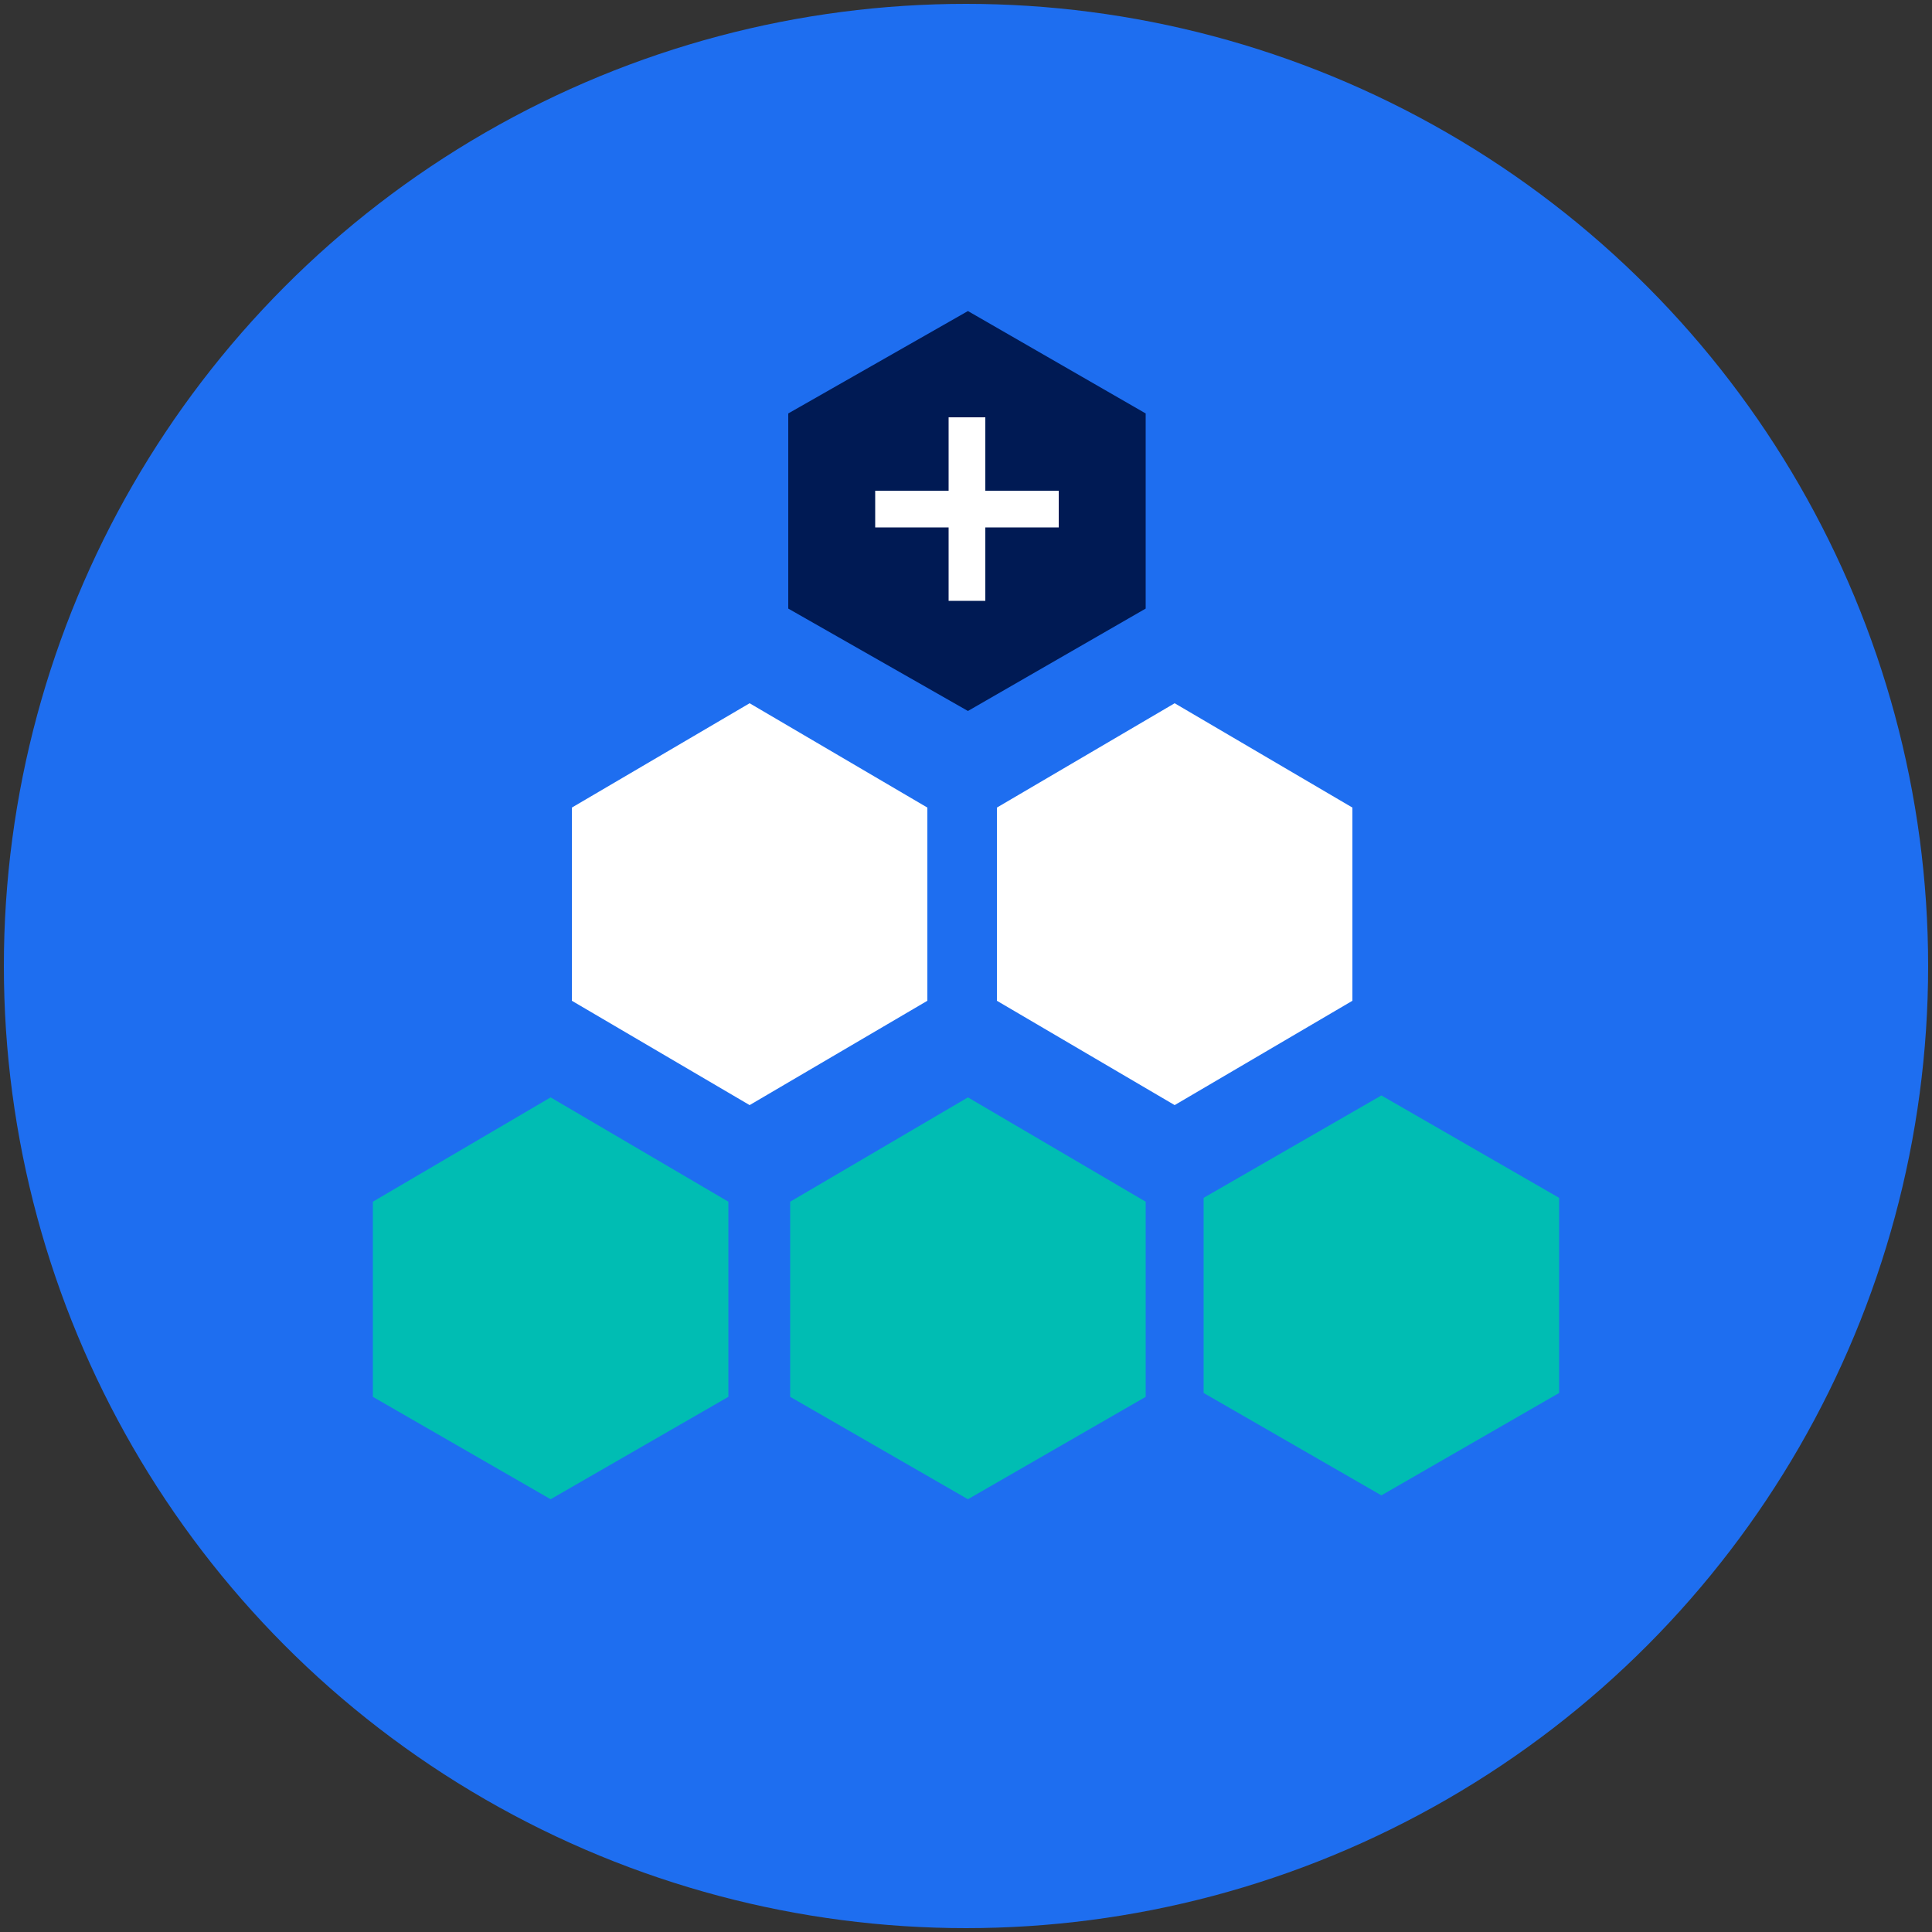<?xml version="1.0" encoding="utf-8"?>
<!-- Generator: Adobe Illustrator 26.5.0, SVG Export Plug-In . SVG Version: 6.00 Build 0)  -->
<svg version="1.1" id="Capa_1" xmlns="http://www.w3.org/2000/svg" xmlns:xlink="http://www.w3.org/1999/xlink" x="0px" y="0px"
	 viewBox="0 0 100 100" style="enable-background:new 0 0 100 100;" xml:space="preserve">
<rect x="0" y="0" width="100" height="100" fill="#333333" stroke="none"/>
<style type="text/css">
	.st0{fill:#1E6EF0;}
	.st1{fill:#00BDB3;}
	.st2{fill:#001A54;}
	.st3{fill:#FFFFFF;}
</style>
<circle class="st0" cx="50" cy="50" r="49.8"/>
<polygon class="st1" points="62.3,62 62.3,72.1 71.5,77.4 80.7,72.1 80.7,62 71.5,56.7 "/>
<polygon class="st1" points="40.9,62.2 40.9,72.3 50.1,77.6 59.3,72.3 59.3,62.2 50.1,56.8 "/>
<polygon class="st1" points="19.3,62.2 19.3,72.3 28.5,77.6 37.7,72.3 37.7,62.2 28.5,56.8 "/>
<polygon class="st2" points="40.8,21.4 40.8,31.5 50.1,36.8 59.3,31.5 59.3,21.4 50.1,16.1 "/>
<polygon class="st3" points="29.6,41.8 29.6,51.8 38.8,57.2 48,51.8 48,41.8 38.8,36.4 "/>
<polygon class="st3" points="51.6,41.8 51.6,51.8 60.8,57.2 70,51.8 70,41.8 60.8,36.4 "/>
<polygon class="st3" points="54.8,25.4 51,25.4 51,21.6 49.1,21.6 49.1,25.4 45.3,25.4 45.3,27.3 49.1,27.3 49.1,31.1 51,31.1 
	51,27.3 54.8,27.3 "/>
</svg>
